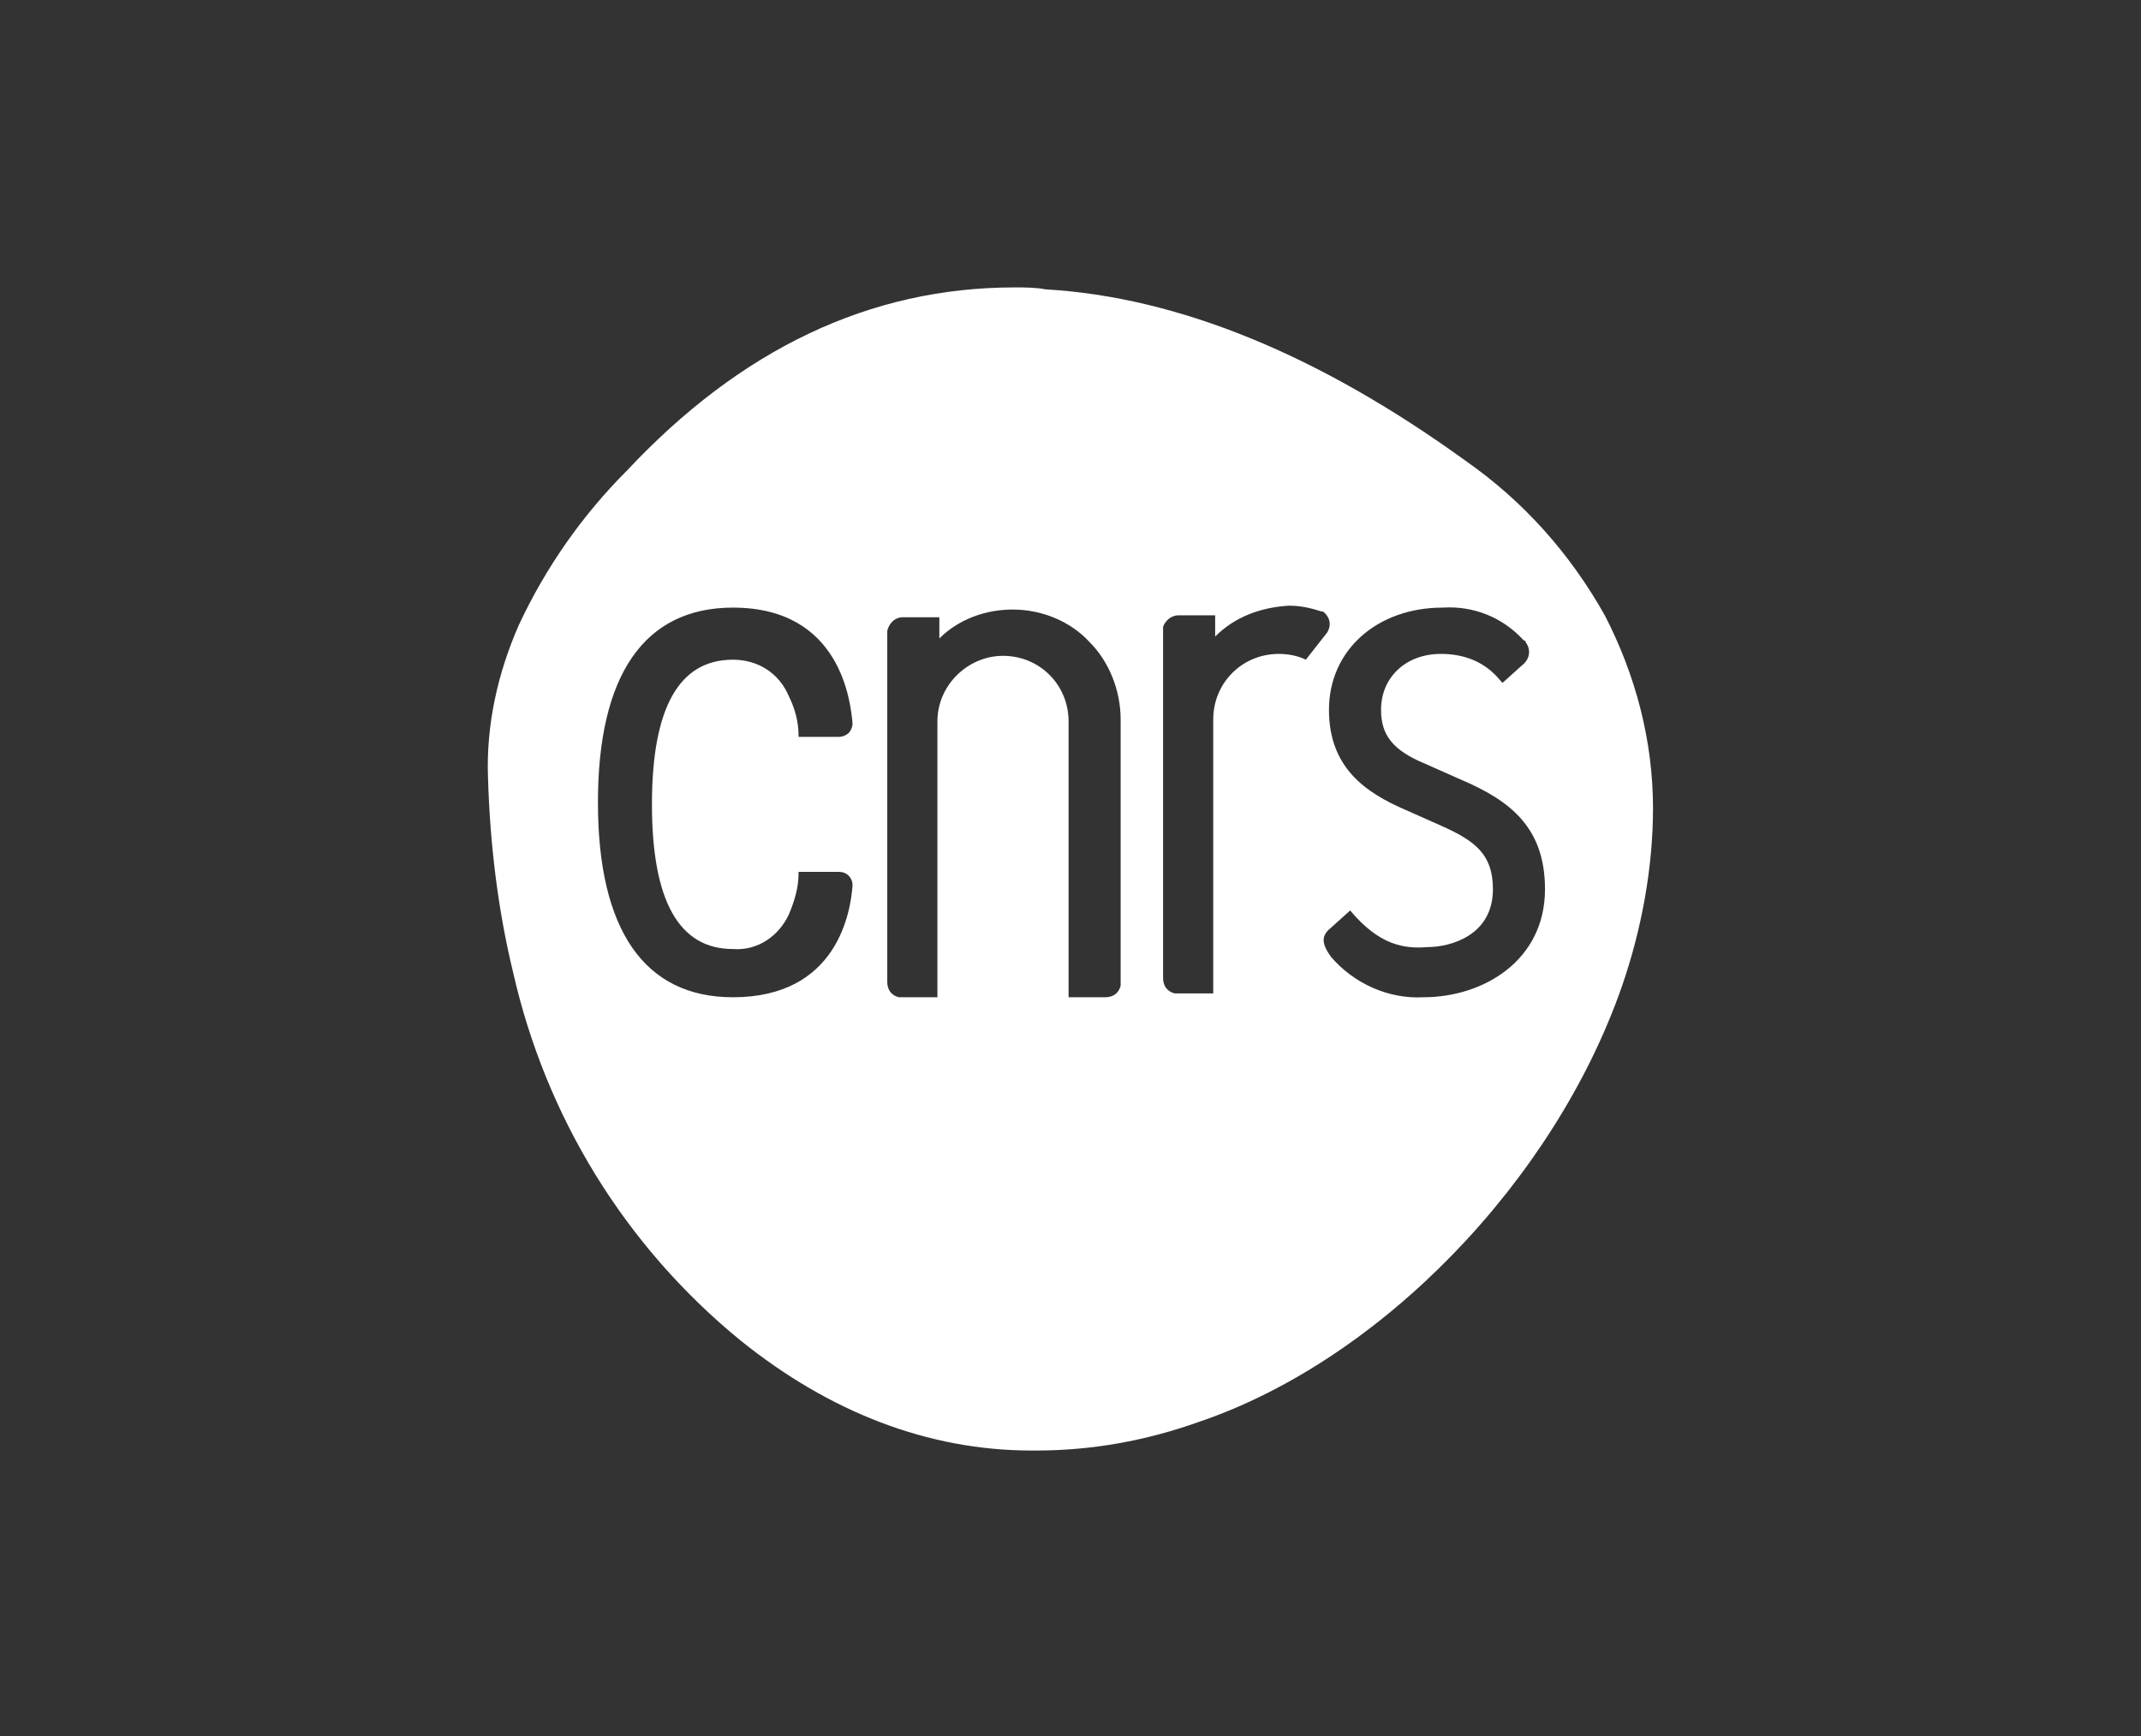 <?xml version="1.0" encoding="utf-8"?>
<!-- Generator: Adobe Illustrator 26.0.2, SVG Export Plug-In . SVG Version: 6.00 Build 0)  -->
<svg version="1.1" id="Calque_1" xmlns="http://www.w3.org/2000/svg" xmlns:xlink="http://www.w3.org/1999/xlink" x="0px" y="0px"
	 viewBox="0 0 111 90" style="enable-background:new 0 0 111 90;" xml:space="preserve">
<rect x="0" y="0" width="111" height="90" fill="#333333" stroke="none"/>
<style type="text/css">
	.st0{fill:#FFFFFF;}
</style>
<g id="logo_4_" transform="translate(0)">
	<path id="Soustraction_1" class="st0" d="M53.7,75.2h-0.2c-5.4,0-10.5-2-15.1-5.7c-6-4.9-10.1-11.6-11.8-19.1
		c-0.8-3.3-1.2-6.7-1.3-10.1c-0.1-2.7,0.5-5.4,1.6-7.9c1.4-3,3.3-5.7,5.6-8c5.9-6.3,12.6-9.5,20.1-9.5h0c0.5,0,1.1,0,1.6,0.1
		c6.9,0.4,14.2,3.4,21.8,8.9c3,2.1,5.4,4.8,7.2,8c1.6,3.1,2.5,6.5,2.5,10c0,3.1-0.6,6.3-1.6,9.2c-3.5,10.1-12.5,19.4-21.9,22.6
		C59.4,74.7,56.6,75.2,53.7,75.2z M38,31.5c-4.6,0-7,3.5-7,10.1c0,6.6,2.4,10.1,7,10.1c5.4,0,6.1-4.4,6.2-5.8c0-0.4-0.3-0.7-0.7-0.7
		c0,0,0,0,0,0h-2.1l0,0.1c0,0.7-0.2,1.4-0.5,2.1c-0.5,1.1-1.6,1.9-2.9,1.8c-2.8,0-4.2-2.5-4.2-7.5s1.4-7.5,4.2-7.5
		c1.3,0,2.4,0.7,2.9,1.9c0.3,0.6,0.5,1.3,0.5,2l0,0.1h2.1c0.2,0,0.4-0.1,0.5-0.2c0.1-0.1,0.2-0.3,0.2-0.5
		C44.1,36.4,43.6,31.5,38,31.5z M52,34c1.9,0,3.4,1.5,3.4,3.4v14.3h1.9c0.4,0,0.7-0.2,0.8-0.6c0-0.1,0-0.1,0-0.2c0,0,0-13,0-13.6
		c0-1.5-0.6-3-1.6-4c-1-1.1-2.5-1.7-4-1.7c-1.4,0-2.8,0.5-3.8,1.5v-1.1h-1.9c-0.4,0-0.7,0.3-0.8,0.7c0,0,0,0.1,0,0.1v18.1
		c0,0.4,0.2,0.7,0.6,0.8c0,0,0.1,0,0.1,0h1.9V37.4C48.6,35.5,50.2,34,52,34z M70,47.2L70,47.2l-1,0.9c-0.5,0.4-0.5,0.8,0,1.5
		c1.2,1.4,3,2.2,4.8,2.1c3.1,0,6.3-1.9,6.3-5.6c0-3.2-1.8-4.6-4.4-5.7l-1.8-0.8c-1.7-0.7-2.3-1.5-2.3-2.8c0-1.7,1.3-2.9,3.1-2.9
		c1.2,0,2.3,0.4,3.1,1.4l0.1,0.1l1-0.9c0.4-0.3,0.5-0.8,0.2-1.2c0,0,0-0.1-0.1-0.1c-1.1-1.2-2.6-1.8-4.2-1.7c-3.4,0-5.9,2.2-5.9,5.3
		c0,3,1.9,4.3,4,5.2l1.8,0.8c1.8,0.8,2.7,1.5,2.7,3.3c0,2.4-2.2,3-3.4,3C72.8,49.2,71.5,49,70,47.2L70,47.2L70,47.2z M61.1,31.9
		c-0.4,0-0.7,0.3-0.8,0.6c0,0,0,0.1,0,0.1v18.1c0,0.4,0.2,0.7,0.6,0.8c0,0,0.1,0,0.1,0h1.9V37.3c0-1.9,1.5-3.4,3.4-3.4
		c0.5,0,1,0.1,1.4,0.3l1.1-1.4l0,0c0.2-0.3,0.2-0.7-0.1-1c-0.1-0.1-0.1-0.1-0.2-0.1c-0.6-0.2-1.1-0.3-1.7-0.3C65.3,31.5,64,32,63,33
		v-1.1L61.1,31.9z"/>
</g>
</svg>
